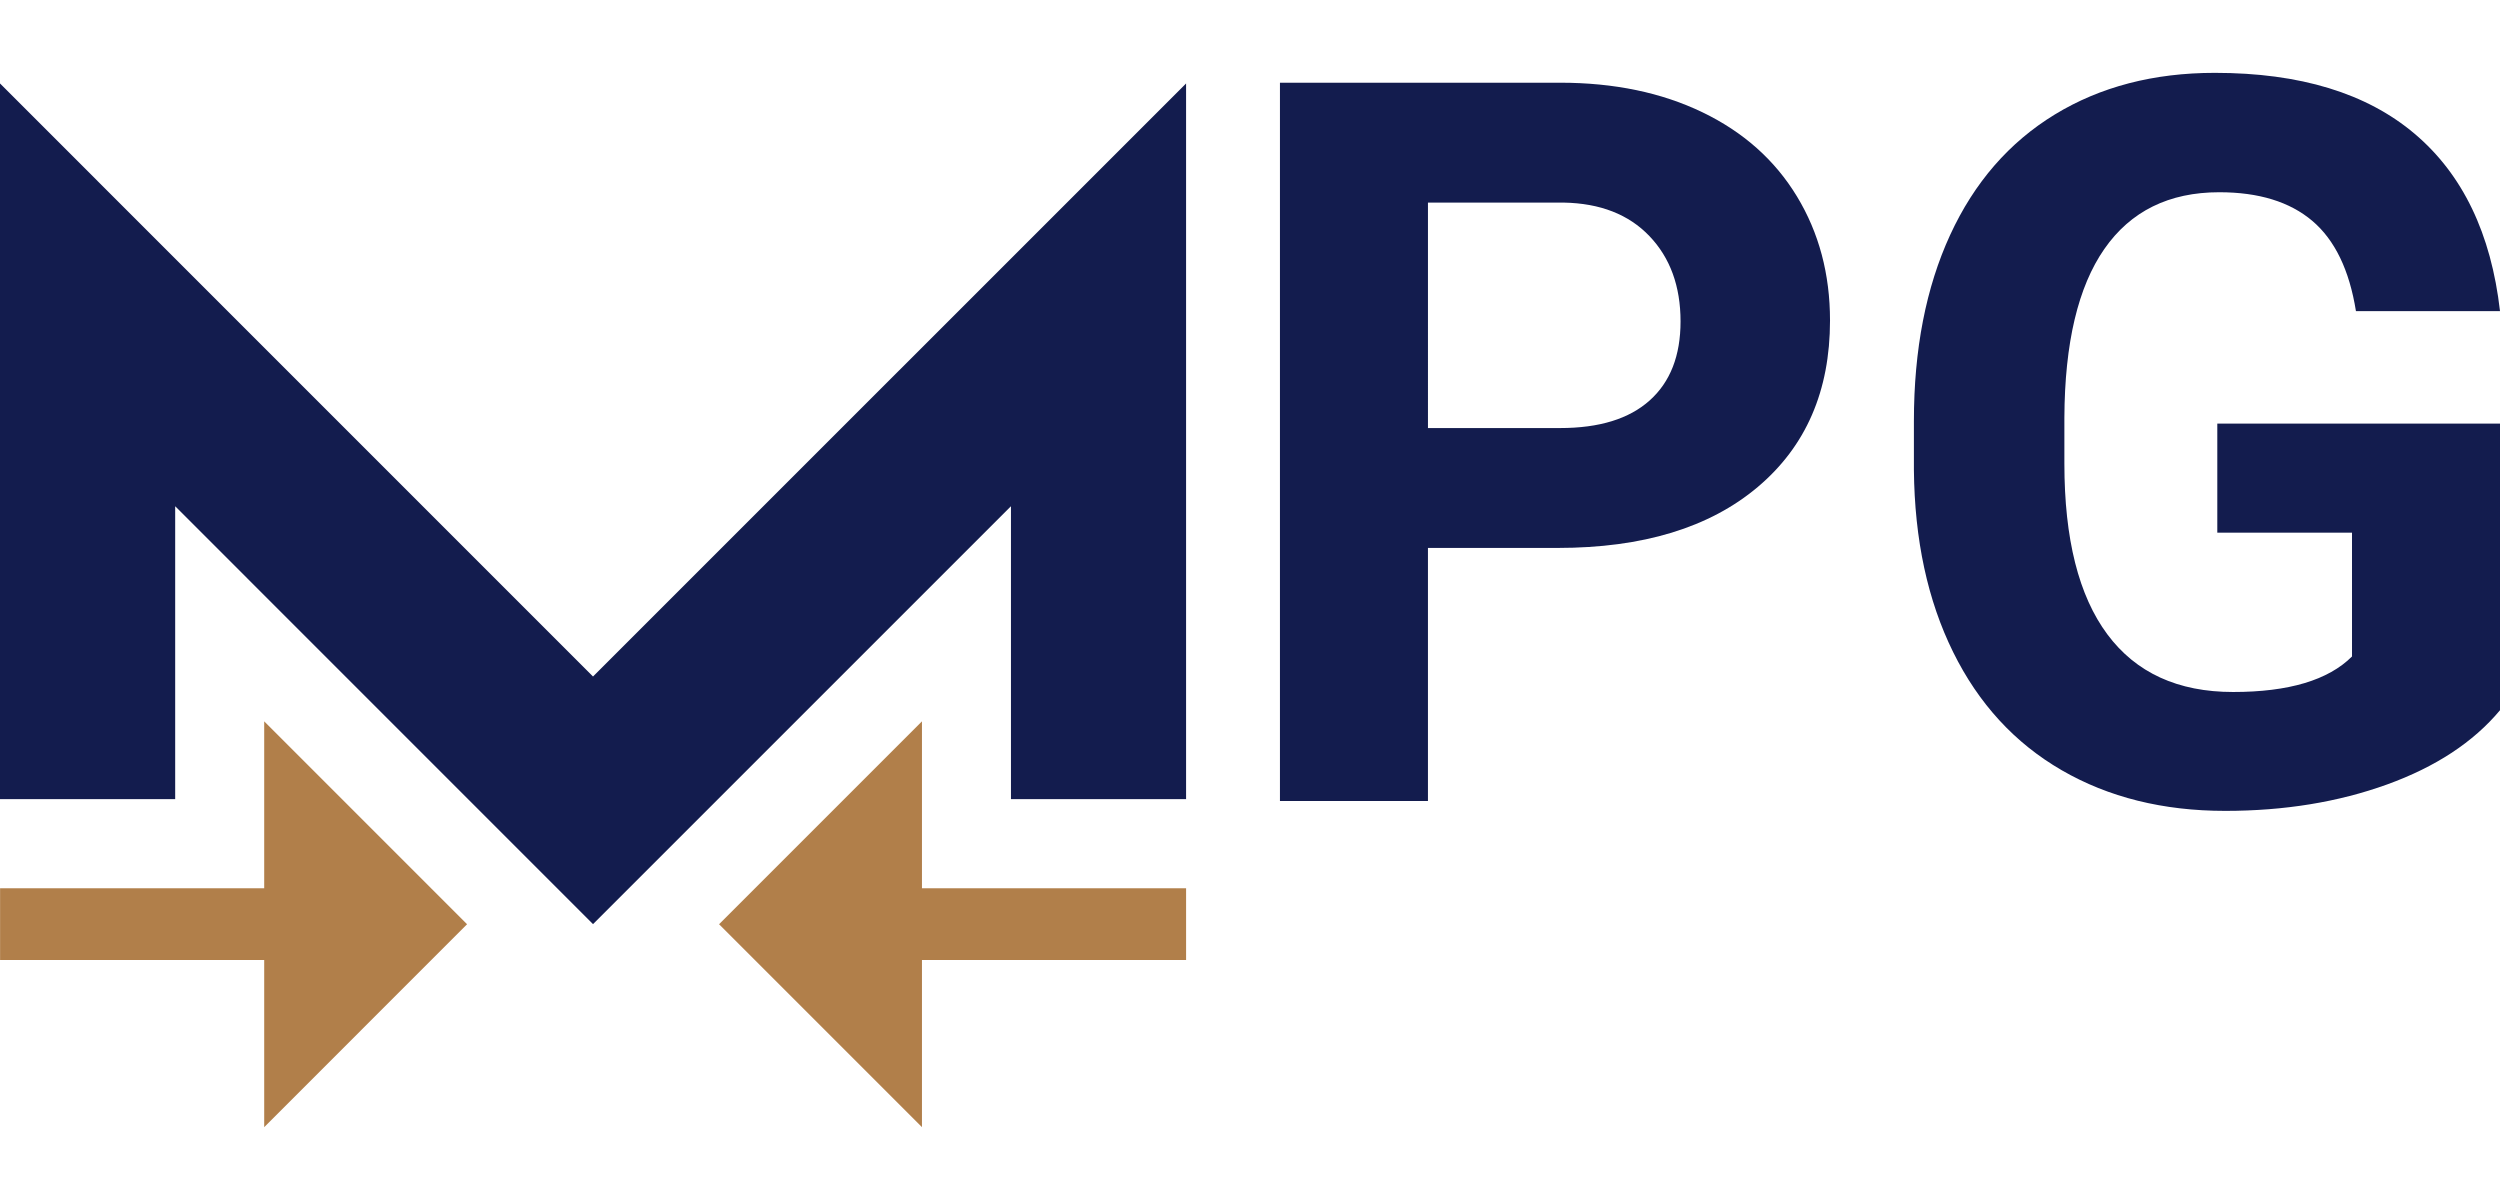 <?xml version="1.0" encoding="utf-8"?>
<!-- Generator: Adobe Illustrator 15.0.0, SVG Export Plug-In . SVG Version: 6.00 Build 0)  -->
<!DOCTYPE svg PUBLIC "-//W3C//DTD SVG 1.1//EN" "http://www.w3.org/Graphics/SVG/1.1/DTD/svg11.dtd">
<svg version="1.1" id="Layer_1" xmlns="http://www.w3.org/2000/svg" xmlns:xlink="http://www.w3.org/1999/xlink" x="0px" y="0px"
	 width="250px" height="120px" viewBox="0 0 250 120" enable-background="new 0 0 250 120" xml:space="preserve">
<g>
	<polygon fill="#131C4E" points="118.608,79.914 118.608,8.346 59.301,67.652 0,8.346 0,79.914 17.518,79.914 17.518,50.624 
		59.301,92.413 101.096,50.624 101.096,79.914 	"/>
	<path fill="#B17F4A" d="M46.706,92.425L26.42,72.134v16.691H0.008v7.176H26.42v16.715L46.706,92.425z M92.196,88.825V72.134
		l-20.29,20.291l20.29,20.291V96.001h26.413v-7.176H92.196z"/>
	<g>
		<path fill="#131C4E" d="M142.795,54.793v25.309h-14.8V8.271h28.021c5.394,0,10.139,0.986,14.233,2.96s7.243,4.778,9.447,8.412
			s3.306,7.77,3.306,12.407c0,7.038-2.409,12.589-7.228,16.65c-4.818,4.063-11.487,6.093-20.005,6.093H142.795z M142.795,42.805
			h13.222c3.914,0,6.898-0.92,8.954-2.763c2.056-1.842,3.084-4.473,3.084-7.894c0-3.519-1.036-6.364-3.108-8.535
			s-4.934-3.288-8.584-3.354h-13.567V42.805z"/>
		<path fill="#131C4E" d="M250,71.024c-2.665,3.19-6.431,5.665-11.298,7.425c-4.868,1.759-10.262,2.639-16.182,2.639
			c-6.217,0-11.668-1.356-16.354-4.069c-4.688-2.714-8.306-6.652-10.854-11.815s-3.856-11.231-3.922-18.205v-4.884
			c0-7.17,1.209-13.378,3.626-18.624c2.418-5.246,5.904-9.258,10.459-12.038c4.555-2.778,9.892-4.168,16.01-4.168
			c8.518,0,15.178,2.03,19.98,6.093c4.801,4.063,7.646,9.974,8.535,17.735h-14.406c-0.658-4.111-2.113-7.12-4.366-9.028
			c-2.253-1.907-5.353-2.861-9.3-2.861c-5.032,0-8.864,1.892-11.495,5.674s-3.963,9.406-3.996,16.872v4.588
			c0,7.532,1.431,13.222,4.293,17.07c2.861,3.848,7.055,5.772,12.58,5.772c5.558,0,9.521-1.185,11.89-3.553V53.264H221.73V42.36H250
			V71.024z"/>
	</g>
</g>
</svg>
